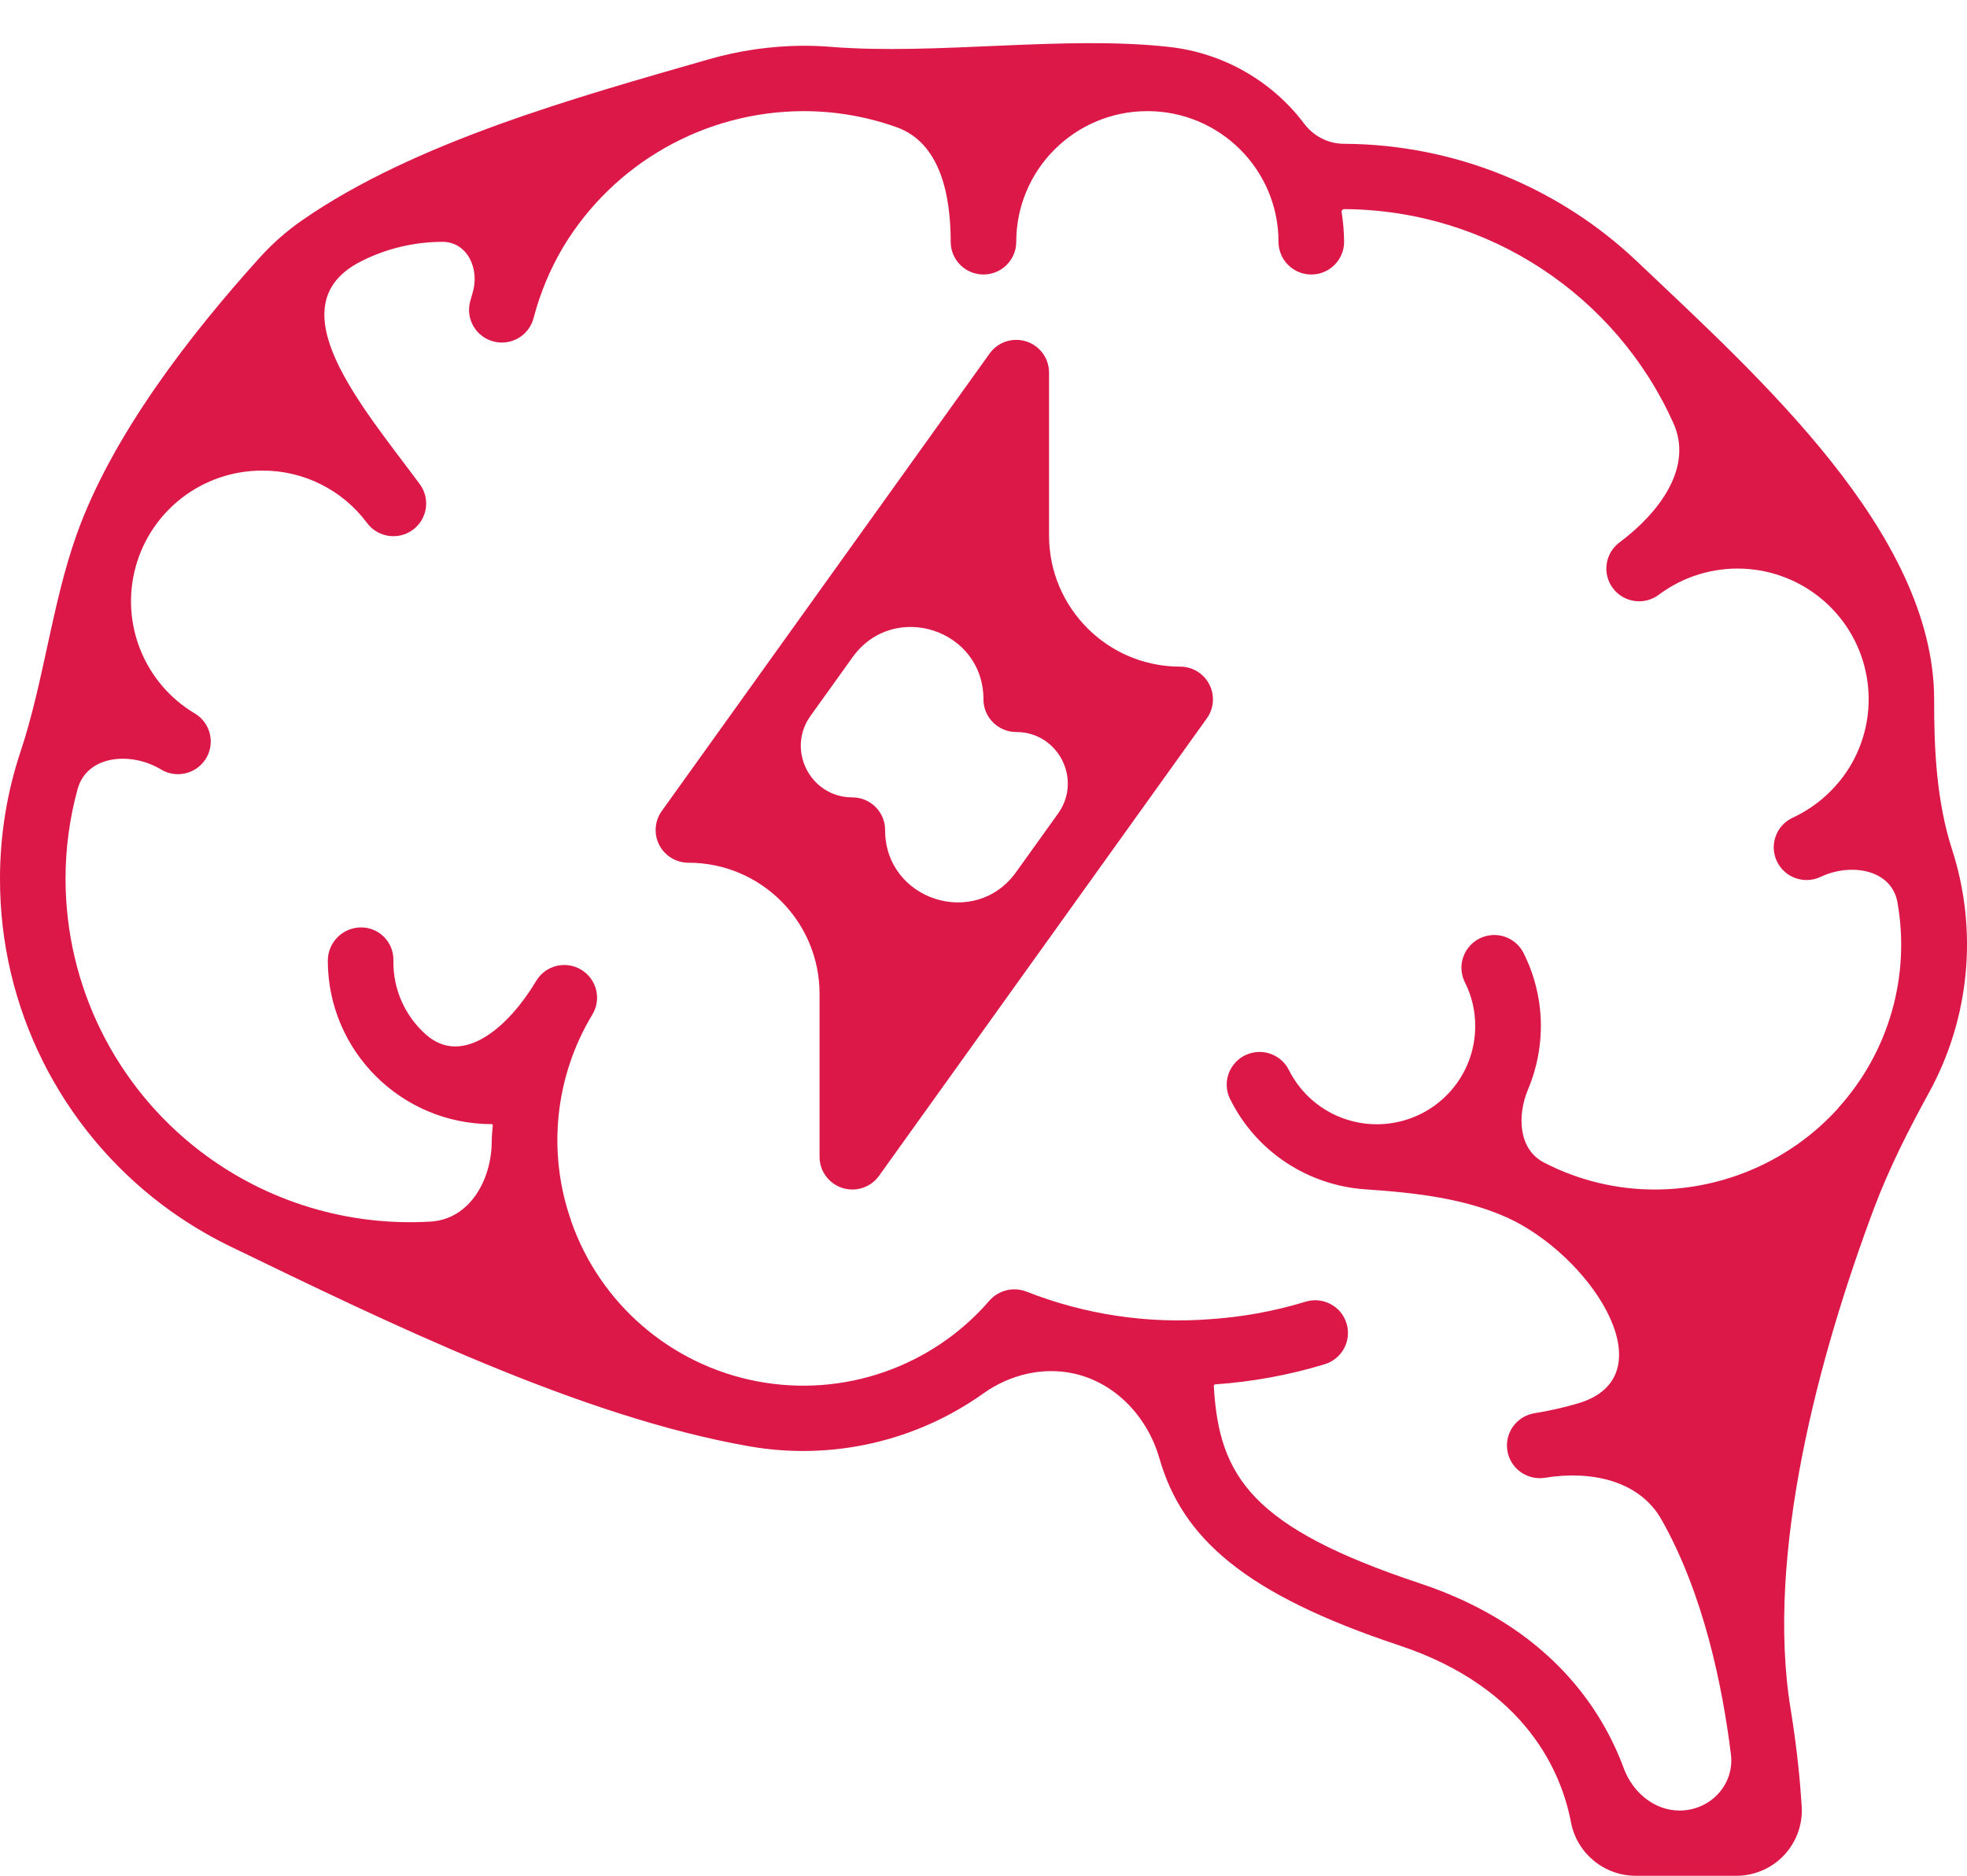 <?xml version="1.0" encoding="UTF-8"?> <svg xmlns="http://www.w3.org/2000/svg" width="43" height="41" viewBox="0 0 43 41" fill="none"> <path d="M42.282 15.286C42.275 11.647 38.433 8.228 35.795 5.722C34.115 4.126 31.849 3.156 29.383 3.143C29.038 3.143 28.72 2.98 28.512 2.705C27.809 1.773 26.748 1.161 25.569 1.027C23.274 0.768 20.465 1.21 18.162 1.024C17.962 1.008 17.76 1 17.558 1C16.853 1.004 16.161 1.105 15.499 1.295C12.613 2.124 9.07 3.104 6.603 4.816C6.263 5.052 5.956 5.324 5.684 5.624C4.146 7.325 2.444 9.525 1.675 11.685C1.138 13.191 0.956 14.906 0.451 16.422C0.152 17.317 -0.001 18.26 1.07413e-05 19.214C-0.003 22.013 1.313 24.651 3.553 26.339C4.022 26.692 4.521 26.995 5.041 27.247C8.426 28.885 12.681 30.969 16.386 31.614C18.192 31.929 20.033 31.5 21.5 30.455C22.072 30.048 22.793 29.871 23.478 30.023C24.391 30.226 25.086 30.975 25.345 31.874C25.847 33.624 27.216 34.844 30.589 35.965C33.398 36.898 34.148 38.792 34.344 39.839C34.477 40.516 35.075 41.003 35.767 41H37.954C38.349 41.001 38.727 40.839 38.998 40.553C39.269 40.266 39.41 39.881 39.387 39.488C39.354 38.958 39.285 38.211 39.145 37.359C38.589 33.976 39.764 29.619 40.968 26.409C41.294 25.541 41.722 24.697 42.168 23.884C43.064 22.254 43.243 20.326 42.673 18.566C42.336 17.525 42.278 16.38 42.282 15.286ZM40.183 24.223C40.184 24.223 40.184 24.224 40.184 24.224L40.169 24.24C39.149 25.357 37.706 25.995 36.191 26C35.343 26.003 34.507 25.801 33.754 25.411C33.193 25.122 33.162 24.386 33.407 23.804C33.803 22.862 33.781 21.776 33.306 20.831C33.191 20.603 32.962 20.453 32.707 20.438C32.451 20.424 32.206 20.546 32.066 20.76C31.925 20.973 31.91 21.245 32.025 21.474C32.174 21.77 32.251 22.097 32.249 22.429C32.25 23.423 31.564 24.288 30.593 24.516C29.622 24.745 28.62 24.277 28.175 23.386C28.06 23.158 27.831 23.009 27.575 22.994C27.32 22.98 27.075 23.102 26.935 23.316C26.794 23.529 26.778 23.801 26.894 24.029C27.477 25.201 28.624 25.913 29.848 25.996C30.943 26.07 32.12 26.196 33.102 26.687C34.901 27.611 36.433 30.108 34.492 30.676C34.185 30.766 33.87 30.837 33.549 30.889C33.179 30.947 32.916 31.279 32.945 31.651C32.975 32.023 33.287 32.31 33.662 32.309C33.7 32.309 33.738 32.306 33.776 32.3C34.758 32.14 35.828 32.346 36.319 33.211C37.246 34.843 37.657 36.872 37.839 38.344C37.921 39.01 37.387 39.574 36.717 39.574C36.158 39.574 35.688 39.171 35.495 38.647C35.025 37.37 33.87 35.548 31.042 34.609C27.371 33.389 26.646 32.28 26.535 30.297C26.534 30.276 26.551 30.258 26.572 30.258C27.383 30.202 28.184 30.055 28.961 29.818C29.34 29.702 29.552 29.302 29.436 28.925C29.32 28.548 28.919 28.336 28.541 28.452C27.863 28.659 27.164 28.787 26.457 28.834C25.087 28.94 23.71 28.733 22.433 28.229C22.15 28.122 21.83 28.201 21.63 28.428C20.375 29.88 18.437 30.553 16.549 30.192C14.661 29.831 13.11 28.492 12.483 26.681C12.483 26.68 12.483 26.679 12.483 26.677C12.483 26.676 12.482 26.674 12.482 26.673C11.96 25.179 12.131 23.531 12.95 22.175C13.154 21.837 13.044 21.398 12.705 21.195C12.366 20.991 11.925 21.101 11.722 21.439C11.717 21.445 11.713 21.452 11.71 21.459C11.144 22.405 10.134 23.343 9.309 22.611C8.849 22.203 8.59 21.614 8.6 21V20.971C8.599 20.783 8.523 20.604 8.388 20.472C8.254 20.34 8.072 20.268 7.883 20.271C7.485 20.278 7.166 20.603 7.166 21C7.169 22.971 8.772 24.569 10.75 24.571C10.763 24.571 10.774 24.582 10.773 24.596C10.765 24.707 10.75 24.818 10.75 24.929C10.752 25.786 10.27 26.65 9.413 26.701C7.625 26.808 5.838 26.276 4.388 25.171C2.527 23.752 1.435 21.55 1.433 19.214C1.432 18.547 1.521 17.885 1.697 17.246C1.9 16.505 2.865 16.421 3.522 16.82C3.741 16.951 4.014 16.956 4.238 16.832C4.462 16.708 4.603 16.475 4.607 16.22C4.611 15.964 4.479 15.726 4.259 15.595C3.152 14.935 2.624 13.62 2.968 12.381C3.312 11.142 4.443 10.284 5.733 10.286C6.638 10.282 7.489 10.709 8.026 11.434C8.264 11.75 8.713 11.814 9.03 11.577C9.346 11.34 9.411 10.893 9.173 10.577C7.903 8.865 5.992 6.676 7.893 5.712C8.43 5.44 9.036 5.287 9.675 5.286C10.219 5.289 10.489 5.877 10.332 6.398C10.313 6.463 10.294 6.527 10.277 6.592C10.229 6.776 10.255 6.97 10.352 7.134C10.448 7.298 10.605 7.416 10.789 7.464C10.973 7.512 11.169 7.485 11.333 7.39C11.497 7.294 11.616 7.137 11.664 6.954C11.806 6.41 12.023 5.888 12.309 5.404C13.415 3.564 15.406 2.436 17.558 2.429C18.257 2.428 18.947 2.548 19.597 2.779C20.558 3.12 20.782 4.266 20.783 5.286C20.783 5.68 21.104 6 21.499 6C21.895 6 22.216 5.68 22.216 5.286C22.216 3.708 23.5 2.429 25.083 2.429C26.666 2.429 27.949 3.708 27.949 5.286C27.949 5.68 28.27 6 28.666 6C29.062 6 29.383 5.68 29.383 5.286C29.381 5.068 29.363 4.85 29.329 4.635C29.323 4.602 29.349 4.571 29.383 4.571C32.553 4.588 35.339 6.472 36.584 9.254C37.02 10.227 36.258 11.22 35.402 11.857C35.086 12.094 35.022 12.541 35.259 12.857C35.497 13.173 35.946 13.237 36.262 13C37.348 12.188 38.856 12.245 39.876 13.138C40.896 14.031 41.147 15.515 40.478 16.692C40.181 17.209 39.73 17.622 39.188 17.874C38.83 18.041 38.675 18.466 38.843 18.824C39.011 19.181 39.438 19.335 39.796 19.168C40.46 18.852 41.353 19.001 41.48 19.725C41.762 21.316 41.305 22.982 40.182 24.221C40.182 24.221 40.182 24.222 40.183 24.223Z" fill="#DC1849"></path> <path d="M25.799 14.571C24.216 14.571 22.933 13.288 22.933 11.705V8.143C22.933 7.832 22.731 7.557 22.435 7.463C22.138 7.368 21.814 7.475 21.633 7.728L14.466 17.728C14.31 17.946 14.29 18.232 14.412 18.47C14.535 18.708 14.781 18.857 15.05 18.857C16.633 18.857 17.916 20.141 17.916 21.724V25.286C17.916 25.596 18.117 25.871 18.414 25.966C18.711 26.061 19.035 25.953 19.216 25.701L26.383 15.701C26.539 15.483 26.559 15.197 26.436 14.959C26.314 14.721 26.068 14.571 25.799 14.571ZM22.212 19.063C21.318 20.31 19.349 19.678 19.349 18.143C19.349 17.748 19.029 17.429 18.633 17.429C17.717 17.429 17.185 16.392 17.718 15.648L18.637 14.366C19.531 13.118 21.499 13.751 21.499 15.286C21.499 15.68 21.82 16 22.216 16C23.132 16 23.664 17.036 23.131 17.781L22.212 19.063Z" fill="#DC1849"></path> </svg> 